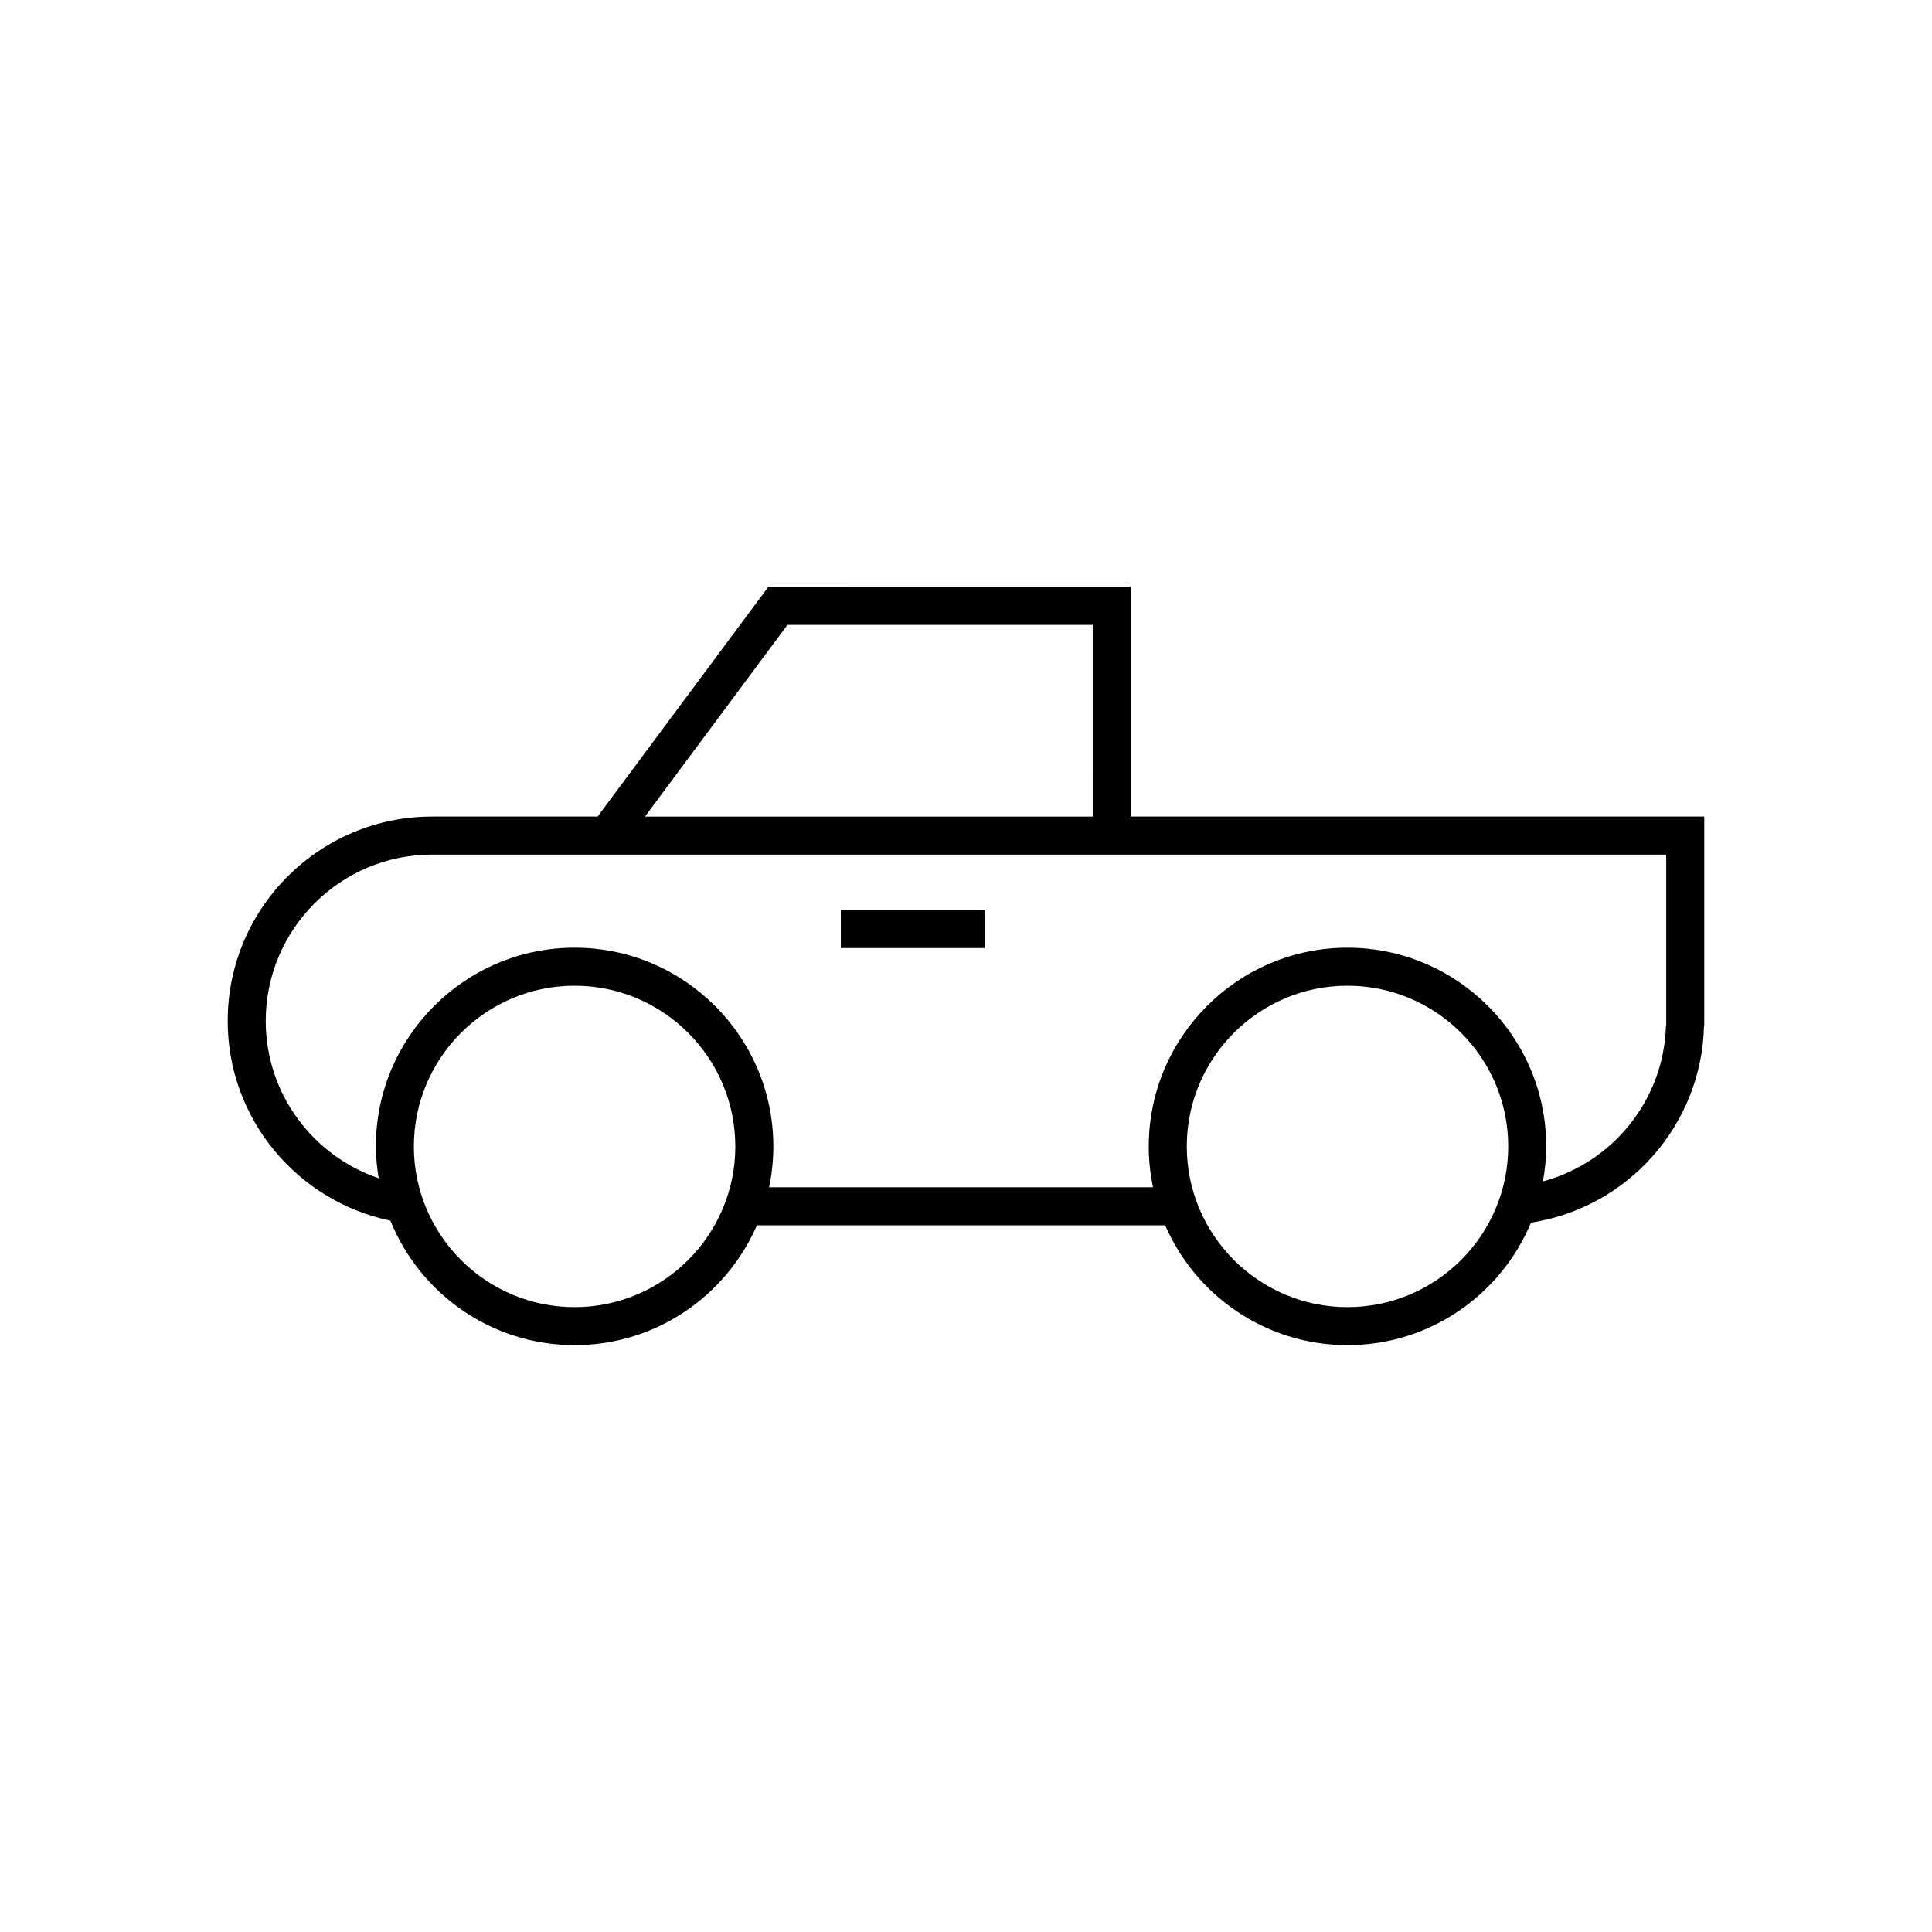<?xml version="1.0" encoding="UTF-8"?>
<!-- Uploaded to: ICON Repo, www.svgrepo.com, Generator: ICON Repo Mixer Tools -->
<svg fill="#000000" width="800px" height="800px" version="1.1" viewBox="144 144 512 512" xmlns="http://www.w3.org/2000/svg">
 <g>
  <path d="m247.46 467.49c7.82 19.316 26.738 32.988 48.812 32.988 21.613 0 40.211-13.098 48.32-31.766h108.19c8.105 18.668 26.707 31.766 48.316 31.766 21.895 0 40.688-13.426 48.629-32.469 25.539-3.914 45.227-25.699 45.852-52.164 0.016 0.02 0.047 0.039 0.066 0.066v-55.512h-151.99v-60.883l-96.035 0.004-45.25 60.879h-43.867c-29.867 0-54.16 24.293-54.16 54.16 0.004 26.062 18.543 47.812 43.113 52.93zm186.12-107.09h-118.65l37.762-50.805h80.891zm24.93 87.406c0-23.477 19.105-42.586 42.586-42.586 23.488 0 42.598 19.109 42.598 42.586 0 23.488-19.109 42.598-42.598 42.598-23.48 0-42.586-19.109-42.586-42.598zm-204.83 0c0-23.477 19.109-42.586 42.594-42.586 23.488 0 42.594 19.109 42.594 42.586 0 23.488-19.105 42.598-42.594 42.598-23.484 0-42.594-19.109-42.594-42.598zm-39.258-33.246c0-24.312 19.773-44.082 44.082-44.082h327.06v45.434h-0.07c-0.598 19.754-14.238 36.234-32.598 41.172 0.535-3.019 0.871-6.102 0.871-9.27 0-29.039-23.625-52.664-52.672-52.664-29.039 0-52.664 23.625-52.664 52.664 0 3.715 0.395 7.336 1.133 10.832l-101.75-0.004c0.734-3.496 1.133-7.117 1.133-10.832 0-29.039-23.625-52.664-52.668-52.664-29.043 0-52.668 23.625-52.668 52.664 0 2.875 0.297 5.684 0.742 8.438-17.383-5.91-29.93-22.34-29.93-41.688z"/>
  <path d="m366.83 385.17h38.203v10.078h-38.203z"/>
 </g>
</svg>
